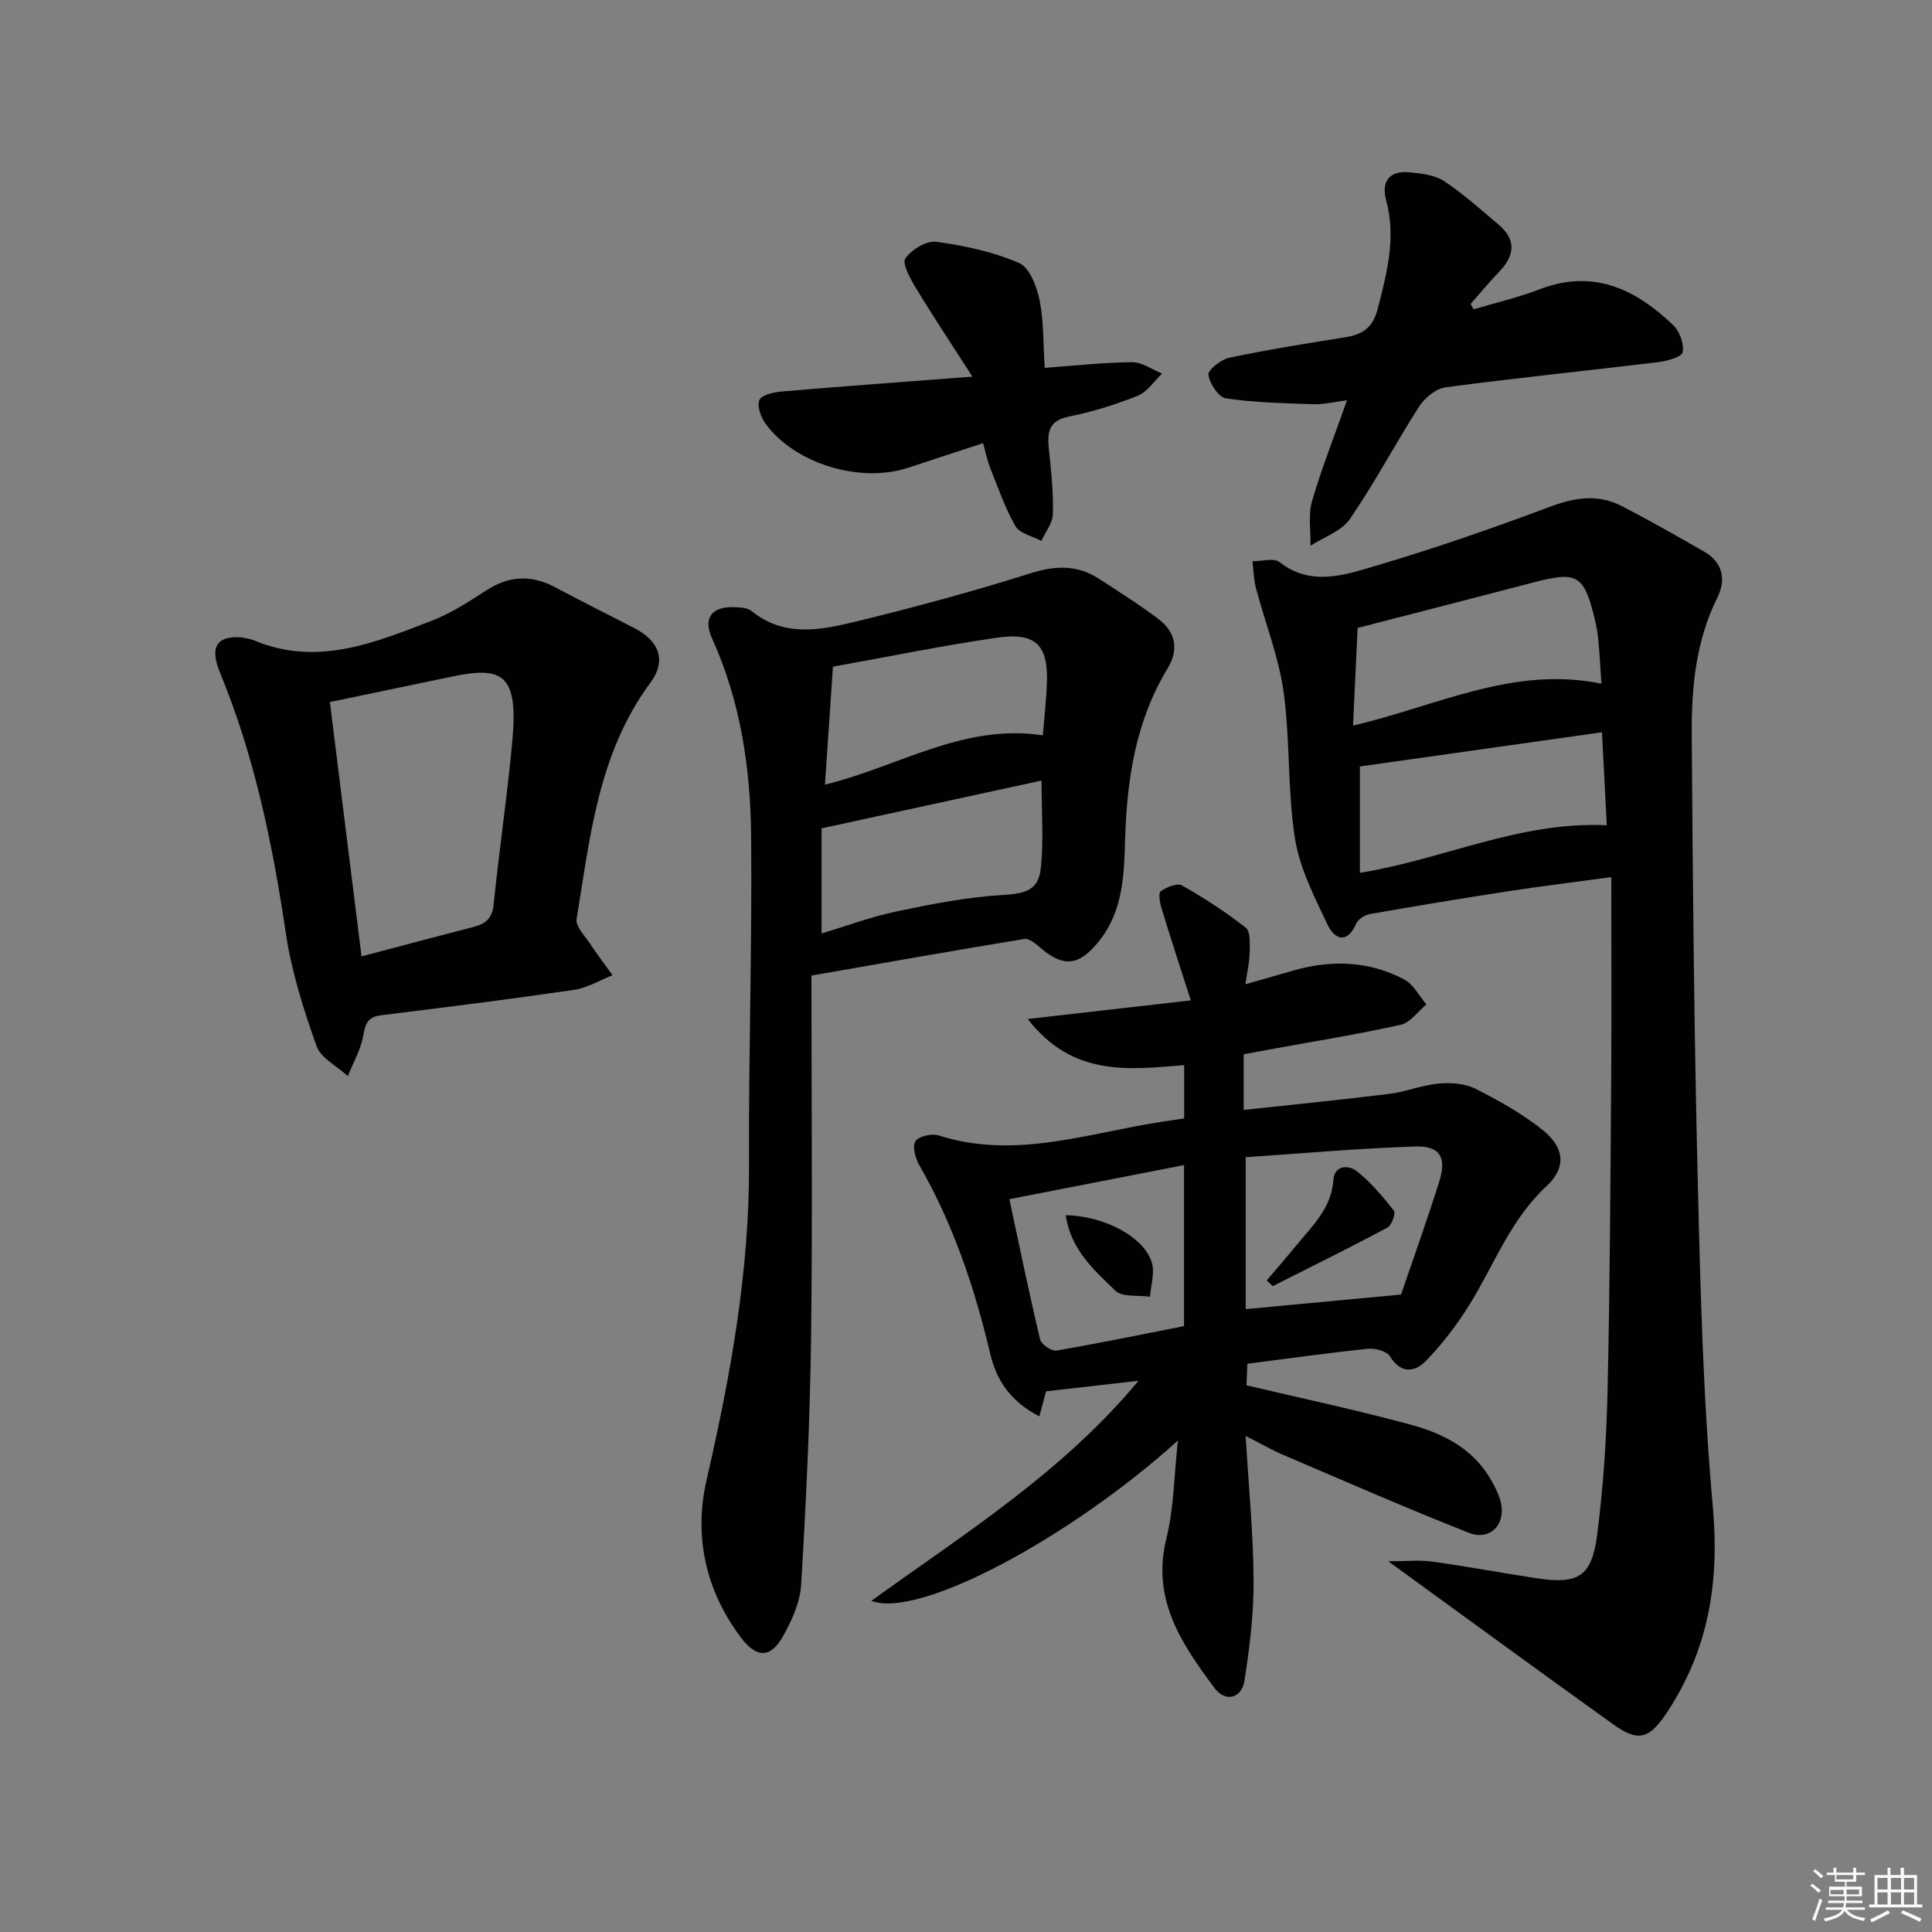 <svg enable-background="new 0 0 400 400" viewBox="0 0 400 400" xmlns="http://www.w3.org/2000/svg"><rect x="0" y="0" width="400" height="400" fill="#808080" stroke="none"/><g fill="#010100"><path d="m287.43 323.25c3.66 0 6.42-.31 9.09.06 7.23 1 14.4 2.36 21.61 3.45 8.65 1.3 11.42-.31 12.55-9.03 1.27-9.86 1.92-19.84 2.15-29.79.49-21.64.59-43.28.75-64.93.1-13.46.02-26.91.02-41.41-7.88 1.07-14.69 1.9-21.47 2.94-9.51 1.46-19 3.04-28.48 4.7-1.06.19-2.44 1.04-2.85 1.96-1.96 4.44-4.55 3.2-5.96.22-2.73-5.77-5.78-11.73-6.75-17.91-1.55-9.97-.95-20.27-2.34-30.28-1.01-7.27-3.82-14.28-5.71-21.43-.48-1.8-.5-3.73-.73-5.6 1.9.02 4.41-.75 5.6.18 6.37 4.97 13.12 2.78 19.41.92 12.38-3.65 24.6-7.89 36.7-12.42 5.17-1.94 9.96-2.61 14.85-.06 5.74 2.99 11.38 6.18 16.99 9.41 3.86 2.23 4.53 5.8 2.7 9.5-4.44 8.92-5.36 18.52-5.3 28.16.2 30.97.49 61.94 1.25 92.9.54 22.43 1.11 44.92 3.12 67.25 1.4 15.47-.89 29.39-9.37 42.3-3.78 5.75-6.01 6.42-11.29 2.65-15.12-10.84-30.12-21.82-46.54-33.74zm-5.88-164.56v22.02c17.34-2.79 33.07-10.71 51.12-9.85-.34-6.44-.65-12.48-1-19.25-17.05 2.41-33.57 4.74-50.12 7.08zm-1.42-8.47c17.34-4.02 33.16-12.44 51.43-8.67-.23-3.38-.38-6.32-.66-9.24-.14-1.48-.44-2.95-.79-4.4-2.17-8.87-3.61-9.68-12.55-7.34-12 3.14-24.02 6.22-36.48 9.44-.29 6.16-.6 12.76-.95 20.21z"/><path d="m215.19 293.24c-6.1-3.13-8.9-7.59-10.17-12.93-3.22-13.65-7.64-26.81-14.67-39.03-.82-1.43-1.5-3.87-.83-4.98.64-1.04 3.39-1.68 4.8-1.23 15.92 5.11 31.11-.56 46.53-2.87 1.31-.2 2.62-.39 4.32-.64 0-3.6 0-7.14 0-11.04-11.47.95-23.08 2.47-32.39-9.55 11.47-1.31 21.8-2.48 33.76-3.85-2.24-6.98-4.21-12.99-6.05-19.04-.35-1.15-.71-3.17-.18-3.55 1.2-.86 3.42-1.77 4.41-1.21 4.59 2.6 9.06 5.5 13.21 8.76 1 .79.82 3.35.8 5.1-.02 1.93-.49 3.85-.88 6.6 3.85-1.1 6.97-2 10.1-2.89 7.82-2.22 15.53-1.91 22.76 1.88 1.91 1 3.09 3.41 4.61 5.18-1.75 1.45-3.31 3.76-5.29 4.21-8.57 1.93-17.25 3.31-25.9 4.89-2.12.39-4.24.78-6.64 1.23v11.52c10.19-1.11 20.19-2.09 30.16-3.33 3.44-.43 6.77-1.82 10.2-2.13 2.52-.23 5.44-.03 7.63 1.08 4.86 2.45 9.72 5.17 13.95 8.56 4.47 3.59 4.92 7.75.8 11.56-7.48 6.91-10.82 16.22-15.94 24.5-2.59 4.19-5.64 8.19-9.06 11.71-2.22 2.29-5.16 2.81-7.45-.93-.66-1.08-3.06-1.72-4.56-1.57-8.24.85-16.44 2.01-24.96 3.1-.09 1.88-.16 3.46-.2 4.46 11.64 2.75 22.94 5.14 34.08 8.17 6.62 1.8 12.78 4.91 16.47 11.26.82 1.42 1.61 2.93 2.04 4.5 1.3 4.69-2.02 8.39-6.53 6.61-12.96-5.09-25.71-10.7-38.53-16.17-2.26-.96-4.39-2.21-7.69-3.88.63 10.64 1.59 20.3 1.64 29.97.04 6.91-.82 13.87-1.89 20.71-.58 3.68-3.95 4.53-6.22 1.48-6.75-9.08-13.08-18.3-9.95-30.89 1.56-6.28 1.58-12.94 2.4-20.32-22.55 20.33-53.78 36.98-63.47 33.18 19.45-14.04 39.49-26.53 55.31-45.56-6.81.78-12.83 1.46-19.14 2.19-.34 1.26-.82 3.06-1.39 5.18zm42.72-53.65v31.45c10.76-1.01 20.86-1.96 32.16-3.02 2.35-6.89 5.31-15.13 7.94-23.48 1.54-4.9.1-7.34-4.94-7.17-11.87.38-23.71 1.45-35.16 2.22zm-12.77 34.97c0-10.91 0-21.59 0-33.34-12.28 2.4-24.02 4.69-36.16 7.06 2.21 10.3 4.13 19.7 6.36 29.02.24 1.03 2.36 2.49 3.36 2.32 8.64-1.47 17.23-3.25 26.44-5.06z"/><path d="m168 201.98c0 25.66.24 50.46-.08 75.25-.22 16.96-1.04 33.91-2.05 50.85-.21 3.63-1.91 7.39-3.73 10.64-2.62 4.67-5.51 4.62-8.78.26-7.33-9.78-9.74-20.98-7.06-32.63 4.97-21.6 8.88-43.22 8.78-65.5-.11-22.64.66-45.28.43-67.91-.14-13.99-2.2-27.79-8.09-40.77-1.95-4.31 0-6.68 4.81-6.46 1.14.05 2.54.13 3.35.78 6.83 5.57 14.47 3.93 21.81 2.15 12.06-2.93 24.06-6.2 35.9-9.93 5.16-1.63 9.69-1.83 14.21 1.1 4.18 2.71 8.4 5.37 12.37 8.37 3.55 2.68 4.22 6.34 1.89 10.18-6.61 10.89-8.43 22.87-8.82 35.36-.22 7.23-.35 14.65-5.23 20.91-4.15 5.32-7.42 5.84-12.4 1.52-.92-.8-2.26-1.91-3.22-1.75-14.23 2.33-28.42 4.85-44.09 7.58zm2.1-8.72c5.19-1.56 10.27-3.46 15.52-4.56 7.23-1.52 14.56-2.96 21.91-3.4 4.74-.29 7.5-.89 7.98-5.7.57-5.71.13-11.52.13-17.99-15.31 3.33-30.25 6.57-45.54 9.89zm45.81-41.02c.32-3.92.69-7.23.83-10.54.36-8.09-2.21-10.84-10.27-9.68-11.43 1.65-22.75 3.99-34.02 6.01-.57 8.52-1.1 16.27-1.65 24.41 15.24-3.69 28.65-12.7 45.11-10.2z"/><path d="m49.89 131.95c.53.12 1.73.22 2.78.66 13.04 5.45 24.95.44 36.8-4.13 3.98-1.54 7.66-3.95 11.27-6.28 4.66-3.01 9.24-3.23 14.1-.66 5.43 2.87 10.92 5.64 16.38 8.44 5.26 2.7 6.87 6.74 3.41 11.41-10.79 14.59-12.46 31.92-15.25 48.91-.25 1.49 1.68 3.42 2.75 5.04 1.48 2.24 3.12 4.38 4.69 6.56-2.65 1.05-5.21 2.64-7.95 3.04-13.3 1.94-26.64 3.61-39.99 5.26-2.75.34-3.24 1.76-3.68 4.24-.51 2.88-2.08 5.58-3.19 8.36-2.24-2.07-5.6-3.73-6.49-6.27-2.68-7.57-5.17-15.38-6.34-23.3-2.74-18.47-6.47-36.59-13.61-53.92-2.17-5.24-.83-7.68 4.32-7.36zm24.96 66.06c8.44-2.23 15.8-4.2 23.19-6.1 2.48-.64 3.86-1.71 4.16-4.62 1.15-11.38 2.86-22.71 3.89-34.1 1.24-13.7-2.16-15.28-12.55-13.1-8.19 1.71-16.38 3.41-25.24 5.26 2.21 17.83 4.34 34.91 6.55 52.66z"/><path d="m278.89 82.87c-2.71.34-4.8.89-6.87.82-6.08-.2-12.19-.33-18.19-1.21-1.52-.22-3.38-3.04-3.64-4.87-.14-1 2.59-3.18 4.3-3.54 7.95-1.67 15.98-2.96 24-4.24 3.58-.57 5.73-1.93 6.74-5.86 1.93-7.46 3.85-14.75 1.76-22.52-1.07-3.98.75-6.2 4.92-5.77 2.41.25 5.14.54 7.06 1.81 4 2.64 7.59 5.9 11.28 9 3.76 3.16 3.36 6.43.13 9.79-2.05 2.13-3.94 4.42-5.9 6.64.2.37.41.75.61 1.12 4.6-1.37 9.31-2.46 13.78-4.18 11.68-4.5 20.58.79 27.54 7.45 1.34 1.28 2.28 3.88 1.97 5.62-.18.98-3.24 1.83-5.08 2.05-14.66 1.78-29.37 3.26-44.01 5.21-1.99.26-4.31 2.18-5.47 3.98-4.93 7.67-9.19 15.78-14.34 23.29-1.73 2.52-5.38 3.72-8.16 5.53.07-3.1-.51-6.39.33-9.27 1.98-6.8 4.62-13.43 7.24-20.85z"/><path d="m216.3 76.16c6.27-.45 12.17-1.13 18.08-1.17 2.07-.02 4.14 1.52 6.22 2.35-1.66 1.58-3.07 3.81-5.05 4.6-4.59 1.84-9.38 3.33-14.22 4.3-4.32.87-4.53 3.36-4.16 6.84.48 4.43.93 8.91.82 13.35-.05 1.87-1.55 3.71-2.38 5.57-1.84-.99-4.47-1.52-5.36-3.06-2.19-3.8-3.63-8.04-5.27-12.14-.6-1.5-.9-3.12-1.44-5.05-5.38 1.77-10.41 3.4-15.43 5.07-9.93 3.3-23.43-.72-29.58-9.05-.98-1.33-1.83-3.63-1.31-4.92.42-1.06 2.92-1.65 4.56-1.79 12.55-1.07 25.12-1.98 39.55-3.08-4.45-6.93-8.25-12.64-11.8-18.51-1.12-1.85-2.8-4.97-2.08-5.98 1.3-1.83 4.38-3.71 6.42-3.43 5.83.79 11.76 2.08 17.13 4.39 2.16.93 3.65 4.87 4.23 7.69.89 4.32.73 8.85 1.07 14.02z"/><path d="m262.26 265.1c2.04-2.41 4.12-4.79 6.11-7.23 3.33-4.06 7.27-7.69 7.69-13.54.23-3.2 3.21-3.15 4.85-1.85 2.91 2.3 5.38 5.24 7.68 8.18.42.54-.44 3.02-1.32 3.49-7.84 4.19-15.82 8.12-23.76 12.13-.41-.4-.83-.79-1.25-1.18z"/><path d="m220.65 251.6c8.16.13 16.38 4.66 17.84 9.87.6 2.13-.22 4.65-.39 7-2.44-.36-5.74.16-7.17-1.24-4.35-4.22-9.23-8.42-10.28-15.63z"/></g><path d="m374.8 390.4.4-.4c.7.5 1.3 1 1.8 1.4l-.5.5c-.5-.6-1.1-1.1-1.7-1.5zm1 7.3-.6-.3c.5-1.4 1.1-2.8 1.5-4.3.2.1.4.2.6.3-.5 1.3-1 2.8-1.5 4.3zm-.4-10.3.4-.4c.4.3 1 .8 1.7 1.4l-.5.5c-.4-.5-1-1-1.6-1.5zm2.5.3h1.7v-1h.6v1h3.5v-1h.6v1h1.8v.5h-1.8v1.4h-2v1h3.2v2h-3.2v.9h3.3v.5h-3.4c0 .3-.1.6-.1.9h4v.5h-3.7c.7.9 1.9 1.5 3.8 1.7-.1.2-.2.4-.3.6-2.1-.4-3.5-1.1-4-2.1-.4 1-1.8 1.7-4 2.2-.1-.2-.2-.4-.3-.6 2.1-.4 3.4-1 3.8-1.8h-3.4v-.5h3.6c.1-.3.1-.6.2-.9h-3.3v-.5h3.4c0-.3 0-.6 0-.9h-3.2v-2h3.3v-1h-2.1v-1.4h-1.7v-.5zm1.1 3.5v1h2.7c0-.3 0-.4 0-.4 0-.1 0-.2 0-.2 0-.1 0-.2 0-.3h-2.7zm1.2-3v.9h3.5v-.9zm4.7 3h-2.6v.6.4h2.6z" fill="#fafafb"/><path d="m393.6 386.7h.6v1.5h2.7v6.1h1.1v.6h-11v-.6h1.1v-6.1h2.7v-1.5h.6v1.5h2.1v-1.5zm-2.7 8.8.4.6c-1.2.6-2.5 1.3-3.8 1.9-.1-.2-.2-.4-.3-.6 1.2-.6 2.5-1.2 3.7-1.9zm-2.2-6.7v2.4h2.1v-2.4zm0 3v2.5h2.1v-2.5zm2.8-3v2.4h2.1v-2.4zm0 3v2.5h2.1v-2.5zm6 6.1c-1.4-.7-2.7-1.3-3.9-1.8l.3-.6c1.5.6 2.7 1.2 3.9 1.7zm-1.2-9.1h-2.1v2.4h2.1zm-2.1 3v2.5h2.1v-2.5z" fill="#fafafb"/></svg>
